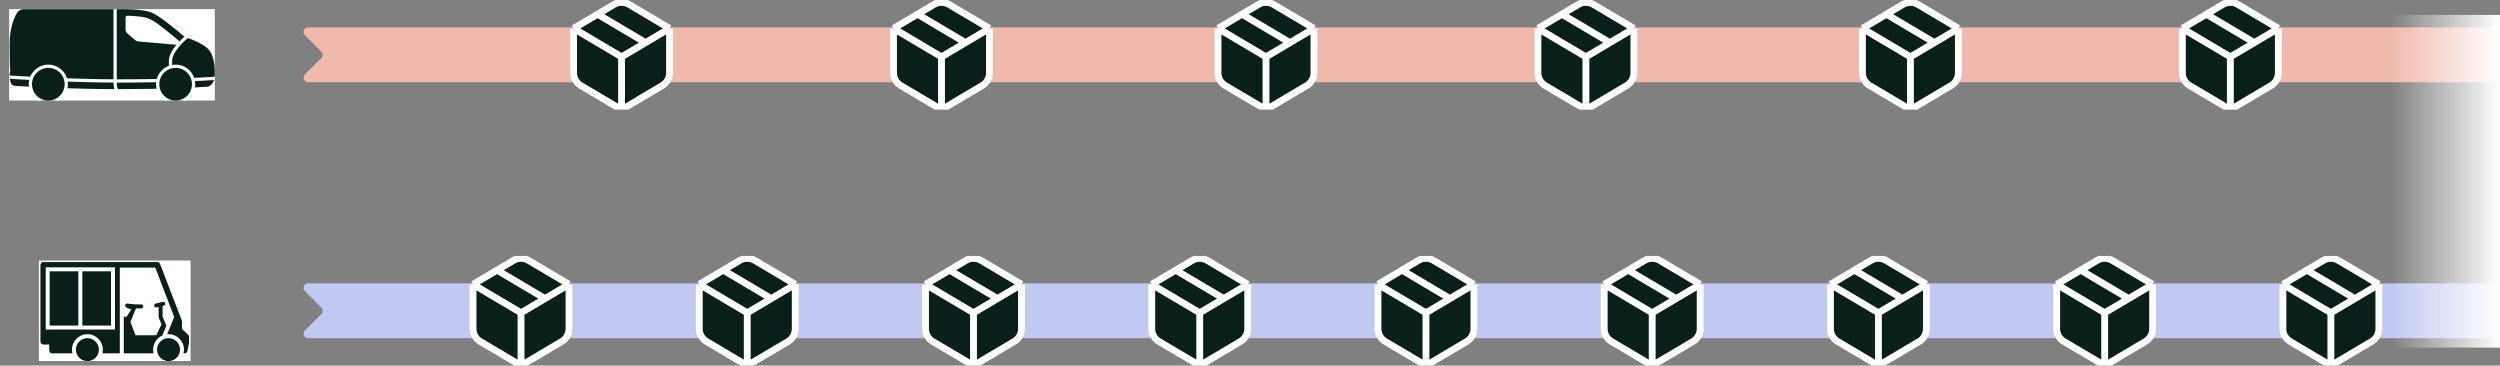 <svg width="547" height="80" viewBox="0 0 547 80" fill="none" xmlns="http://www.w3.org/2000/svg">
<rect x="0" y="0" width="547" height="80" fill="#808080" stroke="none"/>
<g clip-path="url(#clip0_322_5355)">
<g clip-path="url(#clip1_322_5355)">
<rect width="45" height="20" transform="translate(2 2)" fill="white"/>
<path d="M32.957 2.659C34.66 3.268 38.631 6.534 40.404 8.092C42.213 8.635 44.66 9.721 45.617 10.808C46.849 12.206 47 14.465 47 16.241C47 18.153 46.007 18.848 45.511 18.957C43.241 19.138 36.17 19.5 26.043 19.5C16.552 19.5 7.379 19.055 3.286 18.79C2.834 18.761 2.451 18.448 2.329 18.011L2.07 17.08C2.024 16.916 2.018 16.743 2.053 16.576L2.223 15.751C2.245 15.643 2.25 15.534 2.24 15.425C2.174 14.725 2.106 13.548 2.106 9.613C2.106 6.244 3.038 3.922 3.796 2.722C4.104 2.235 4.665 2.007 5.241 2.007H26.149C27.709 1.971 31.255 2.051 32.957 2.659Z" fill="#091F19"/>
<path d="M25.188 1.964V18.035C25.188 18.035 25.188 19.107 25.516 19.821" stroke="white" stroke-width="0.714"/>
<path d="M41.253 7.764C40.18 8.526 37.306 11.177 37.306 13.296C37.306 15.415 37.306 15.12 37.306 17.524" stroke="white" stroke-width="0.714"/>
<path d="M34.394 5.141C36.045 6.347 38.09 8.005 39.497 9.244C39.752 9.469 39.571 9.877 39.233 9.848L30.211 9.067C29.986 9.048 29.773 8.958 29.602 8.81L27.847 7.29C27.612 7.087 27.477 6.791 27.477 6.48V3.789C27.477 3.592 27.636 3.432 27.834 3.437C28.083 3.443 28.436 3.455 28.801 3.482C31.094 3.651 32.306 3.616 34.394 5.141Z" fill="white"/>
<path d="M0.694 16.784C4.311 17.038 15.915 17.713 26.042 17.713C36.17 17.713 44.853 17.322 47.123 17.141" stroke="white" stroke-width="0.714"/>
<path d="M10.571 22.357C12.741 22.357 14.5 20.599 14.5 18.429C14.5 16.259 12.741 14.5 10.571 14.5C8.402 14.5 6.643 16.259 6.643 18.429C6.643 20.599 8.402 22.357 10.571 22.357Z" fill="#091F19" stroke="white" stroke-width="0.714"/>
<path d="M38.429 22.357C40.599 22.357 42.357 20.599 42.357 18.429C42.357 16.259 40.599 14.5 38.429 14.5C36.259 14.5 34.5 16.259 34.5 18.429C34.5 20.599 36.259 22.357 38.429 22.357Z" fill="#091F19" stroke="white" stroke-width="0.714"/>
</g>
<g clip-path="url(#clip2_322_5355)">
<rect width="33.193" height="22" transform="translate(8.509 57)" fill="white"/>
<path d="M10.873 71.234V59.365H17.145V71.234H10.873Z" fill="#091F19"/>
<path d="M18.013 59.365V71.234H24.285V59.365H18.013Z" fill="#091F19"/>
<path fill-rule="evenodd" clip-rule="evenodd" d="M40.386 77.313H40.154C40.22 77.05 40.255 76.775 40.255 76.492C40.255 74.627 38.742 73.115 36.877 73.115C36.773 73.115 36.671 73.12 36.569 73.129L38.022 69.588C38.083 69.44 38.085 69.274 38.027 69.125L33.972 58.545H26.245C26.226 58.606 26.215 58.671 26.215 58.738V77.313H22.4C22.465 77.05 22.5 76.775 22.5 76.492C22.5 74.627 20.988 73.115 19.123 73.115C17.258 73.115 15.746 74.627 15.746 76.492C15.746 76.775 15.781 77.05 15.846 77.313H11.404C11.057 77.313 10.777 77.032 10.777 76.685V75.383H9.474C9.127 75.383 8.847 75.102 8.847 74.755V57.966C8.847 57.62 9.127 57.339 9.474 57.339H34.429C34.689 57.339 34.921 57.499 35.014 57.741L39.779 70.128C39.806 70.2 39.82 70.276 39.82 70.353V72.05L41.15 73.213C41.286 73.332 41.364 73.504 41.364 73.685V74.929C41.364 74.971 41.36 75.012 41.352 75.052L41.001 76.808C40.942 77.102 40.685 77.313 40.386 77.313ZM25.154 58.497H10.005V72.102H25.154V58.497Z" fill="#091F19"/>
<path d="M27.084 77.313V69.304H27.674C27.683 69.304 27.691 69.304 27.7 69.304L28.774 67.633L28.664 67.655C28.57 67.674 28.471 67.661 28.385 67.618L27.613 67.232C27.425 67.138 27.331 66.922 27.391 66.721C27.45 66.519 27.646 66.389 27.855 66.412L29.568 66.602H30.895C31.135 66.602 31.329 66.797 31.329 67.036C31.329 67.276 31.135 67.471 30.895 67.471H29.752L28.538 70.438L29.65 73.356H34.19L35.34 70.978L34.754 69.553C34.722 69.477 34.706 69.396 34.706 69.314V67.158L34.281 67.264C34.048 67.323 33.813 67.181 33.754 66.949C33.696 66.716 33.838 66.48 34.07 66.422L35.614 66.036C35.847 65.978 36.083 66.119 36.141 66.352C36.199 66.585 36.057 66.82 35.825 66.879L35.575 66.941V69.266L36.397 71.262L35.52 73.399C34.331 73.922 33.5 75.11 33.5 76.492C33.5 76.775 33.535 77.05 33.6 77.313H27.084Z" fill="#091F19"/>
<path d="M34.506 77.313C34.45 77.151 34.41 76.982 34.388 76.807C34.375 76.704 34.368 76.599 34.368 76.492C34.368 76.376 34.377 76.26 34.392 76.148C34.451 75.719 34.618 75.324 34.866 74.993C35.188 74.561 35.647 74.236 36.178 74.082C36.4 74.018 36.635 73.984 36.877 73.984C38.263 73.984 39.386 75.107 39.386 76.492C39.386 76.78 39.338 77.055 39.249 77.313C38.909 78.295 37.976 79.001 36.877 79.001C35.779 79.001 34.846 78.295 34.506 77.313Z" fill="#091F19"/>
<path d="M21.495 77.313C21.584 77.055 21.632 76.78 21.632 76.492C21.632 75.107 20.509 73.984 19.123 73.984C17.737 73.984 16.614 75.107 16.614 76.492C16.614 76.78 16.663 77.055 16.751 77.313C17.091 78.295 18.025 79.001 19.123 79.001C20.221 79.001 21.155 78.295 21.495 77.313Z" fill="#091F19"/>
</g>
<path d="M66.707 7.707C66.077 7.077 66.523 6 67.414 6H134.571C135.124 6 135.571 6.448 135.571 7V17C135.571 17.552 135.124 18 134.571 18H67.414C66.523 18 66.077 16.923 66.707 16.293L70.293 12.707C70.683 12.317 70.683 11.683 70.293 11.293L66.707 7.707Z" fill="#F1B9AC"/>
<rect x="206.143" y="6" width="70.571" height="12" fill="#F1B9AC"/>
<rect x="347.286" y="6" width="70.571" height="12" fill="#F1B9AC"/>
<rect x="488.428" y="6" width="70.571" height="12" fill="#F1B9AC"/>
<rect x="135.571" y="6" width="70.571" height="12" fill="#F1B9AC"/>
<rect x="276.714" y="6" width="70.571" height="12" fill="#F1B9AC"/>
<rect x="417.857" y="6" width="70.571" height="12" fill="#F1B9AC"/>
<path d="M66.707 63.707C66.077 63.077 66.523 62 67.414 62H113.4C113.952 62 114.4 62.448 114.4 63V73C114.4 73.552 113.952 74 113.4 74H67.414C66.523 74 66.077 72.923 66.707 72.293L70.293 68.707C70.683 68.317 70.683 67.683 70.293 67.293L66.707 63.707Z" fill="#C1C8F1"/>
<rect x="262.6" y="62" width="49.4" height="12" fill="#C1C8F1"/>
<rect x="163.8" y="62" width="49.4" height="12" fill="#C1C8F1"/>
<rect x="361.4" y="62" width="49.4" height="12" fill="#C1C8F1"/>
<rect x="114.4" y="62" width="49.4" height="12" fill="#C1C8F1"/>
<rect x="312" y="62" width="49.4" height="12" fill="#C1C8F1"/>
<rect x="213.2" y="62" width="49.4" height="12" fill="#C1C8F1"/>
<rect x="410.8" y="62" width="49.4" height="12" fill="#C1C8F1"/>
<rect x="509.6" y="62" width="49.4" height="12" fill="#C1C8F1"/>
<rect x="460.2" y="62" width="49.4" height="12" fill="#C1C8F1"/>
<g clip-path="url(#clip3_322_5355)">
<path d="M477.5 15.937V6.222L482.75 3.111L486.353 0.976C487.369 0.374 488.631 0.374 489.647 0.976L498.5 6.222V15.937C498.5 17.078 497.898 18.134 496.916 18.716L488 24L479.084 18.716C478.102 18.134 477.5 17.078 477.5 15.937Z" fill="#091F19"/>
<path d="M477.5 6.222V15.937C477.5 17.078 478.102 18.134 479.084 18.716L488 24M477.5 6.222L488 12.444M477.5 6.222L482.75 3.111M488 24L496.916 18.716C497.898 18.134 498.5 17.078 498.5 15.937V6.222M488 24V12.444M498.5 6.222L489.647 0.976C488.631 0.374 487.369 0.374 486.353 0.976L482.75 3.111M498.5 6.222L493.25 9.333M488 12.444L493.25 9.333M482.75 3.111L493.25 9.333" stroke="white" stroke-width="1.5"/>
</g>
<g clip-path="url(#clip4_322_5355)">
<path d="M407.5 15.937V6.222L412.75 3.111L416.353 0.976C417.369 0.374 418.631 0.374 419.647 0.976L428.5 6.222V15.937C428.5 17.078 427.898 18.134 426.916 18.716L418 24L409.084 18.716C408.102 18.134 407.5 17.078 407.5 15.937Z" fill="#091F19"/>
<path d="M407.5 6.222V15.937C407.5 17.078 408.102 18.134 409.084 18.716L418 24M407.5 6.222L418 12.444M407.5 6.222L412.75 3.111M418 24L426.916 18.716C427.898 18.134 428.5 17.078 428.5 15.937V6.222M418 24V12.444M428.5 6.222L419.647 0.976C418.631 0.374 417.369 0.374 416.353 0.976L412.75 3.111M428.5 6.222L423.25 9.333M418 12.444L423.25 9.333M412.75 3.111L423.25 9.333" stroke="white" stroke-width="1.5"/>
</g>
<g clip-path="url(#clip5_322_5355)">
<path d="M336.5 15.937V6.222L341.75 3.111L345.353 0.976C346.369 0.374 347.631 0.374 348.647 0.976L357.5 6.222V15.937C357.5 17.078 356.898 18.134 355.916 18.716L347 24L338.084 18.716C337.102 18.134 336.5 17.078 336.5 15.937Z" fill="#091F19"/>
<path d="M336.5 6.222V15.937C336.5 17.078 337.102 18.134 338.084 18.716L347 24M336.5 6.222L347 12.444M336.5 6.222L341.75 3.111M347 24L355.916 18.716C356.898 18.134 357.5 17.078 357.5 15.937V6.222M347 24V12.444M357.5 6.222L348.647 0.976C347.631 0.374 346.369 0.374 345.353 0.976L341.75 3.111M357.5 6.222L352.25 9.333M347 12.444L352.25 9.333M341.75 3.111L352.25 9.333" stroke="white" stroke-width="1.5"/>
</g>
<g clip-path="url(#clip6_322_5355)">
<path d="M266.5 15.937V6.222L271.75 3.111L275.353 0.976C276.369 0.374 277.631 0.374 278.647 0.976L287.5 6.222V15.937C287.5 17.078 286.898 18.134 285.916 18.716L277 24L268.084 18.716C267.102 18.134 266.5 17.078 266.5 15.937Z" fill="#091F19"/>
<path d="M266.5 6.222V15.937C266.5 17.078 267.102 18.134 268.084 18.716L277 24M266.5 6.222L277 12.444M266.5 6.222L271.75 3.111M277 24L285.916 18.716C286.898 18.134 287.5 17.078 287.5 15.937V6.222M277 24V12.444M287.5 6.222L278.647 0.976C277.631 0.374 276.369 0.374 275.353 0.976L271.75 3.111M287.5 6.222L282.25 9.333M277 12.444L282.25 9.333M271.75 3.111L282.25 9.333" stroke="white" stroke-width="1.5"/>
</g>
<g clip-path="url(#clip7_322_5355)">
<path d="M195.5 15.937V6.222L200.75 3.111L204.353 0.976C205.369 0.374 206.631 0.374 207.647 0.976L216.5 6.222V15.937C216.5 17.078 215.898 18.134 214.916 18.716L206 24L197.084 18.716C196.102 18.134 195.5 17.078 195.5 15.937Z" fill="#091F19"/>
<path d="M195.5 6.222V15.937C195.5 17.078 196.102 18.134 197.084 18.716L206 24M195.5 6.222L206 12.444M195.5 6.222L200.75 3.111M206 24L214.916 18.716C215.898 18.134 216.5 17.078 216.5 15.937V6.222M206 24V12.444M216.5 6.222L207.647 0.976C206.631 0.374 205.369 0.374 204.353 0.976L200.75 3.111M216.5 6.222L211.25 9.333M206 12.444L211.25 9.333M200.75 3.111L211.25 9.333" stroke="white" stroke-width="1.5"/>
</g>
<g clip-path="url(#clip8_322_5355)">
<path d="M125.5 15.937V6.222L130.75 3.111L134.353 0.976C135.369 0.374 136.631 0.374 137.647 0.976L146.5 6.222V15.937C146.5 17.078 145.898 18.134 144.916 18.716L136 24L127.084 18.716C126.102 18.134 125.5 17.078 125.5 15.937Z" fill="#091F19"/>
<path d="M125.5 6.222V15.937C125.5 17.078 126.102 18.134 127.084 18.716L136 24M125.5 6.222L136 12.444M125.5 6.222L130.75 3.111M136 24L144.916 18.716C145.898 18.134 146.5 17.078 146.5 15.937V6.222M136 24V12.444M146.5 6.222L137.647 0.976C136.631 0.374 135.369 0.374 134.353 0.976L130.75 3.111M146.5 6.222L141.25 9.333M136 12.444L141.25 9.333M130.75 3.111L141.25 9.333" stroke="white" stroke-width="1.5"/>
</g>
<g clip-path="url(#clip9_322_5355)">
<path d="M103.5 71.937V62.222L108.75 59.111L112.353 56.976C113.369 56.374 114.631 56.374 115.647 56.976L124.5 62.222V71.937C124.5 73.078 123.898 74.135 122.916 74.716L114 80L105.084 74.716C104.102 74.135 103.5 73.078 103.5 71.937Z" fill="#091F19"/>
<path d="M103.5 62.222V71.937C103.5 73.078 104.102 74.135 105.084 74.716L114 80M103.5 62.222L114 68.444M103.5 62.222L108.75 59.111M114 80L122.916 74.716C123.898 74.135 124.5 73.078 124.5 71.937V62.222M114 80V68.444M124.5 62.222L115.647 56.976C114.631 56.374 113.369 56.374 112.353 56.976L108.75 59.111M124.5 62.222L119.25 65.333M114 68.444L119.25 65.333M108.75 59.111L119.25 65.333" stroke="white" stroke-width="1.5"/>
</g>
<g clip-path="url(#clip10_322_5355)">
<path d="M153 71.937V62.222L158.25 59.111L161.853 56.976C162.869 56.374 164.131 56.374 165.147 56.976L174 62.222V71.937C174 73.078 173.398 74.135 172.416 74.716L163.5 80L154.584 74.716C153.602 74.135 153 73.078 153 71.937Z" fill="#091F19"/>
<path d="M153 62.222V71.937C153 73.078 153.602 74.135 154.584 74.716L163.5 80M153 62.222L163.5 68.444M153 62.222L158.25 59.111M163.5 80L172.416 74.716C173.398 74.135 174 73.078 174 71.937V62.222M163.5 80V68.444M174 62.222L165.147 56.976C164.131 56.374 162.869 56.374 161.853 56.976L158.25 59.111M174 62.222L168.75 65.333M163.5 68.444L168.75 65.333M158.25 59.111L168.75 65.333" stroke="white" stroke-width="1.5"/>
</g>
<g clip-path="url(#clip11_322_5355)">
<path d="M202.5 71.937V62.222L207.75 59.111L211.353 56.976C212.369 56.374 213.631 56.374 214.647 56.976L223.5 62.222V71.937C223.5 73.078 222.898 74.135 221.916 74.716L213 80L204.084 74.716C203.102 74.135 202.5 73.078 202.5 71.937Z" fill="#091F19"/>
<path d="M202.5 62.222V71.937C202.5 73.078 203.102 74.135 204.084 74.716L213 80M202.5 62.222L213 68.444M202.5 62.222L207.75 59.111M213 80L221.916 74.716C222.898 74.135 223.5 73.078 223.5 71.937V62.222M213 80V68.444M223.5 62.222L214.647 56.976C213.631 56.374 212.369 56.374 211.353 56.976L207.75 59.111M223.5 62.222L218.25 65.333M213 68.444L218.25 65.333M207.75 59.111L218.25 65.333" stroke="white" stroke-width="1.5"/>
</g>
<g clip-path="url(#clip12_322_5355)">
<path d="M252 71.937V62.222L257.25 59.111L260.853 56.976C261.869 56.374 263.131 56.374 264.147 56.976L273 62.222V71.937C273 73.078 272.398 74.135 271.416 74.716L262.5 80L253.584 74.716C252.602 74.135 252 73.078 252 71.937Z" fill="#091F19"/>
<path d="M252 62.222V71.937C252 73.078 252.602 74.135 253.584 74.716L262.5 80M252 62.222L262.5 68.444M252 62.222L257.25 59.111M262.5 80L271.416 74.716C272.398 74.135 273 73.078 273 71.937V62.222M262.5 80V68.444M273 62.222L264.147 56.976C263.131 56.374 261.869 56.374 260.853 56.976L257.25 59.111M273 62.222L267.75 65.333M262.5 68.444L267.75 65.333M257.25 59.111L267.75 65.333" stroke="white" stroke-width="1.5"/>
</g>
<g clip-path="url(#clip13_322_5355)">
<path d="M301.5 71.937V62.222L306.75 59.111L310.353 56.976C311.369 56.374 312.631 56.374 313.647 56.976L322.5 62.222V71.937C322.5 73.078 321.898 74.135 320.916 74.716L312 80L303.084 74.716C302.102 74.135 301.5 73.078 301.5 71.937Z" fill="#091F19"/>
<path d="M301.5 62.222V71.937C301.5 73.078 302.102 74.135 303.084 74.716L312 80M301.5 62.222L312 68.444M301.5 62.222L306.75 59.111M312 80L320.916 74.716C321.898 74.135 322.5 73.078 322.5 71.937V62.222M312 80V68.444M322.5 62.222L313.647 56.976C312.631 56.374 311.369 56.374 310.353 56.976L306.75 59.111M322.5 62.222L317.25 65.333M312 68.444L317.25 65.333M306.75 59.111L317.25 65.333" stroke="white" stroke-width="1.5"/>
</g>
<g clip-path="url(#clip14_322_5355)">
<path d="M351 71.937V62.222L356.25 59.111L359.853 56.976C360.869 56.374 362.131 56.374 363.147 56.976L372 62.222V71.937C372 73.078 371.398 74.135 370.416 74.716L361.5 80L352.584 74.716C351.602 74.135 351 73.078 351 71.937Z" fill="#091F19"/>
<path d="M351 62.222V71.937C351 73.078 351.602 74.135 352.584 74.716L361.5 80M351 62.222L361.5 68.444M351 62.222L356.25 59.111M361.5 80L370.416 74.716C371.398 74.135 372 73.078 372 71.937V62.222M361.5 80V68.444M372 62.222L363.147 56.976C362.131 56.374 360.869 56.374 359.853 56.976L356.25 59.111M372 62.222L366.75 65.333M361.5 68.444L366.75 65.333M356.25 59.111L366.75 65.333" stroke="white" stroke-width="1.5"/>
</g>
<g clip-path="url(#clip15_322_5355)">
<path d="M400.5 71.937V62.222L405.75 59.111L409.353 56.976C410.369 56.374 411.631 56.374 412.647 56.976L421.5 62.222V71.937C421.5 73.078 420.898 74.135 419.916 74.716L411 80L402.084 74.716C401.102 74.135 400.5 73.078 400.5 71.937Z" fill="#091F19"/>
<path d="M400.5 62.222V71.937C400.5 73.078 401.102 74.135 402.084 74.716L411 80M400.5 62.222L411 68.444M400.5 62.222L405.75 59.111M411 80L419.916 74.716C420.898 74.135 421.5 73.078 421.5 71.937V62.222M411 80V68.444M421.5 62.222L412.647 56.976C411.631 56.374 410.369 56.374 409.353 56.976L405.75 59.111M421.5 62.222L416.25 65.333M411 68.444L416.25 65.333M405.75 59.111L416.25 65.333" stroke="white" stroke-width="1.5"/>
</g>
<g clip-path="url(#clip16_322_5355)">
<path d="M450 71.937V62.222L455.25 59.111L458.853 56.976C459.869 56.374 461.131 56.374 462.147 56.976L471 62.222V71.937C471 73.078 470.398 74.135 469.416 74.716L460.5 80L451.584 74.716C450.602 74.135 450 73.078 450 71.937Z" fill="#091F19"/>
<path d="M450 62.222V71.937C450 73.078 450.602 74.135 451.584 74.716L460.5 80M450 62.222L460.5 68.444M450 62.222L455.25 59.111M460.5 80L469.416 74.716C470.398 74.135 471 73.078 471 71.937V62.222M460.5 80V68.444M471 62.222L462.147 56.976C461.131 56.374 459.869 56.374 458.853 56.976L455.25 59.111M471 62.222L465.75 65.333M460.5 68.444L465.75 65.333M455.25 59.111L465.75 65.333" stroke="white" stroke-width="1.5"/>
</g>
<g clip-path="url(#clip17_322_5355)">
<path d="M499.5 71.937V62.222L504.75 59.111L508.353 56.976C509.369 56.374 510.631 56.374 511.647 56.976L520.5 62.222V71.937C520.5 73.078 519.898 74.135 518.916 74.716L510 80L501.084 74.716C500.102 74.135 499.5 73.078 499.5 71.937Z" fill="#091F19"/>
<path d="M499.5 62.222V71.937C499.5 73.078 500.102 74.135 501.084 74.716L510 80M499.5 62.222L510 68.444M499.5 62.222L504.75 59.111M510 80L518.916 74.716C519.898 74.135 520.5 73.078 520.5 71.937V62.222M510 80V68.444M520.5 62.222L511.647 56.976C510.631 56.374 509.369 56.374 508.353 56.976L504.75 59.111M520.5 62.222L515.25 65.333M510 68.444L515.25 65.333M504.75 59.111L515.25 65.333" stroke="white" stroke-width="1.5"/>
</g>
<rect x="523" y="3.263" width="24" height="72.792" fill="url(#paint0_linear_322_5355)"/>
</g>
<defs>
<linearGradient id="paint0_linear_322_5355" x1="523" y1="39.659" x2="547" y2="39.659" gradientUnits="userSpaceOnUse">
<stop stop-color="white" stop-opacity="0"/>
<stop offset="1" stop-color="white"/>
</linearGradient>
<clipPath id="clip0_322_5355">
<rect width="547" height="80" fill="white"/>
</clipPath>
<clipPath id="clip1_322_5355">
<rect width="45" height="20" fill="white" transform="translate(2 2)"/>
</clipPath>
<clipPath id="clip2_322_5355">
<rect width="33.193" height="22" fill="white" transform="translate(8.509 57)"/>
</clipPath>
<clipPath id="clip3_322_5355">
<rect width="24" height="24" fill="white" transform="translate(476)"/>
</clipPath>
<clipPath id="clip4_322_5355">
<rect width="24" height="24" fill="white" transform="translate(406)"/>
</clipPath>
<clipPath id="clip5_322_5355">
<rect width="24" height="24" fill="white" transform="translate(335)"/>
</clipPath>
<clipPath id="clip6_322_5355">
<rect width="24" height="24" fill="white" transform="translate(265)"/>
</clipPath>
<clipPath id="clip7_322_5355">
<rect width="24" height="24" fill="white" transform="translate(194)"/>
</clipPath>
<clipPath id="clip8_322_5355">
<rect width="24" height="24" fill="white" transform="translate(124)"/>
</clipPath>
<clipPath id="clip9_322_5355">
<rect width="24" height="24" fill="white" transform="translate(102 56)"/>
</clipPath>
<clipPath id="clip10_322_5355">
<rect width="24" height="24" fill="white" transform="translate(151.5 56)"/>
</clipPath>
<clipPath id="clip11_322_5355">
<rect width="24" height="24" fill="white" transform="translate(201 56)"/>
</clipPath>
<clipPath id="clip12_322_5355">
<rect width="24" height="24" fill="white" transform="translate(250.5 56)"/>
</clipPath>
<clipPath id="clip13_322_5355">
<rect width="24" height="24" fill="white" transform="translate(300 56)"/>
</clipPath>
<clipPath id="clip14_322_5355">
<rect width="24" height="24" fill="white" transform="translate(349.5 56)"/>
</clipPath>
<clipPath id="clip15_322_5355">
<rect width="24" height="24" fill="white" transform="translate(399 56)"/>
</clipPath>
<clipPath id="clip16_322_5355">
<rect width="24" height="24" fill="white" transform="translate(448.5 56)"/>
</clipPath>
<clipPath id="clip17_322_5355">
<rect width="24" height="24" fill="white" transform="translate(498 56)"/>
</clipPath>
</defs>
</svg>

